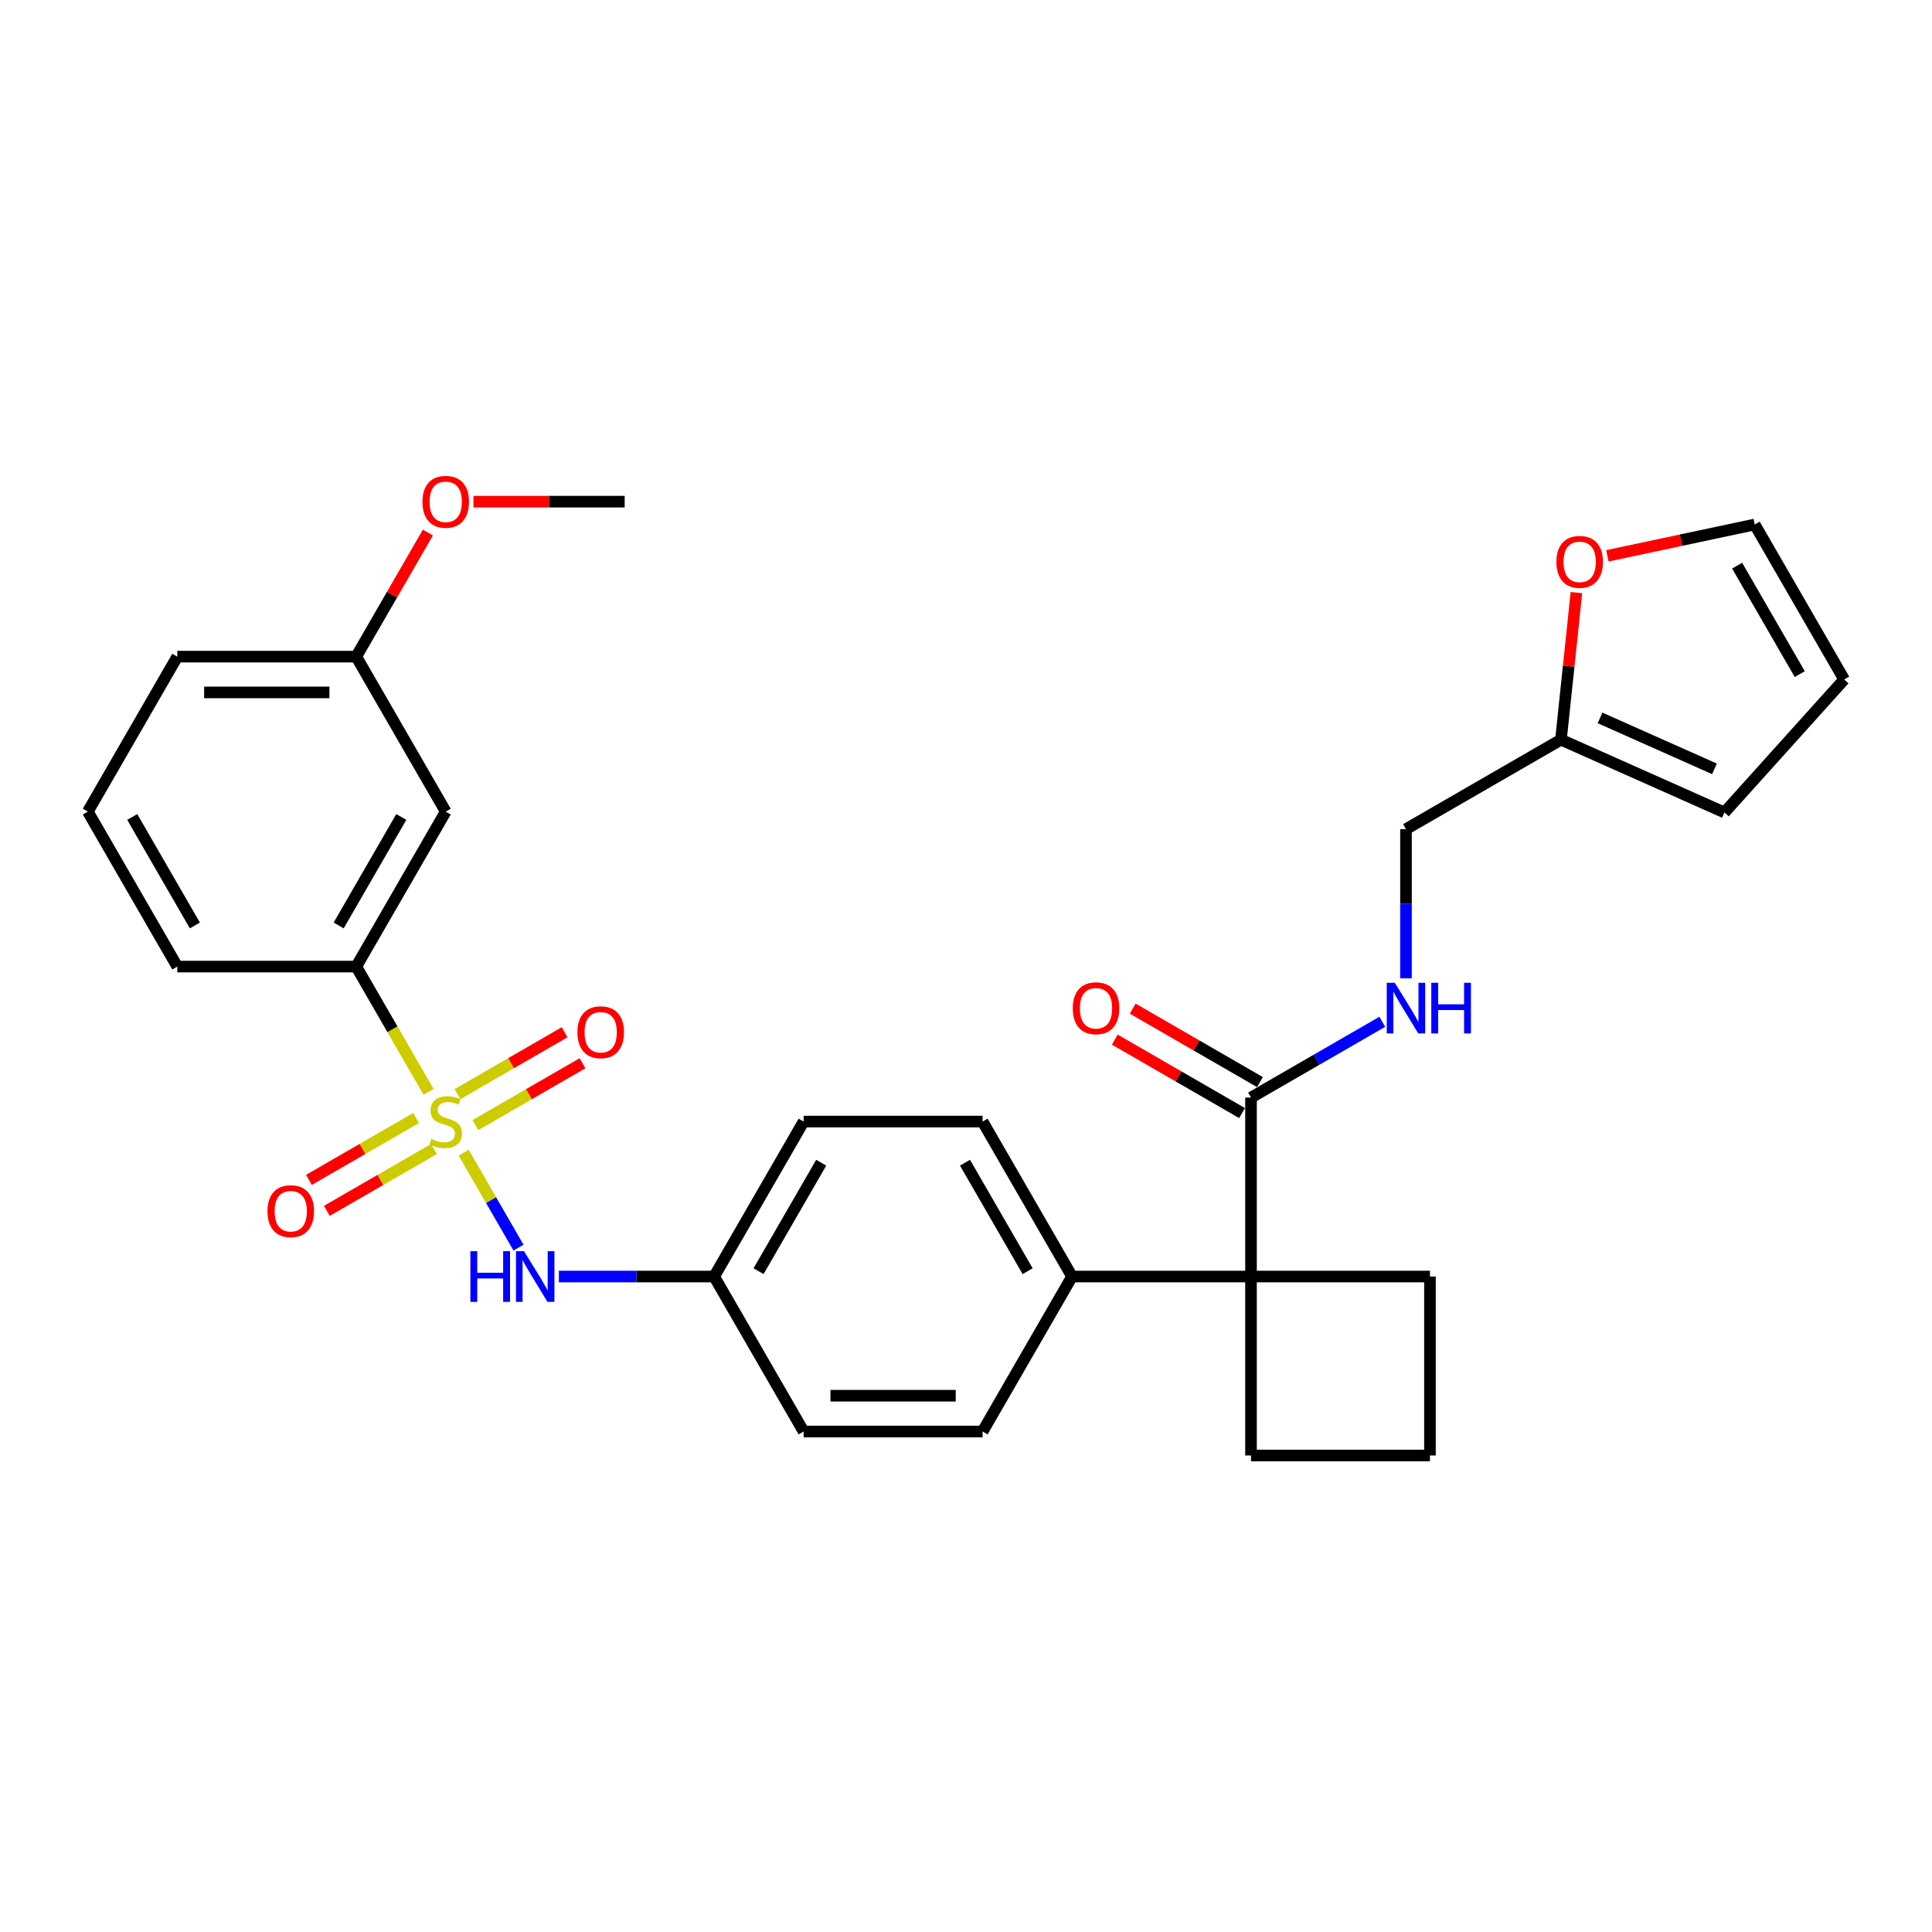 <?xml version='1.0' encoding='iso-8859-1'?>
<svg version='1.1' baseProfile='full'
              xmlns='http://www.w3.org/2000/svg'
                      xmlns:rdkit='http://www.rdkit.org/xml'
                      xmlns:xlink='http://www.w3.org/1999/xlink'
                  xml:space='preserve'
width='1000px' height='1000px' viewBox='0 0 1000 1000'>
<!-- END OF HEADER -->
<rect style='opacity:1.0;fill:#FFFFFF;stroke:none' width='1000' height='1000' x='0' y='0'> </rect>
<path class='bond-0' d='M 239.999,596.618 L 254.188,621.194' style='fill:none;fill-rule:evenodd;stroke:#CCCC00;stroke-width:6px;stroke-linecap:butt;stroke-linejoin:miter;stroke-opacity:1' />
<path class='bond-0' d='M 254.188,621.194 L 268.377,645.769' style='fill:none;fill-rule:evenodd;stroke:#0000FF;stroke-width:6px;stroke-linecap:butt;stroke-linejoin:miter;stroke-opacity:1' />
<path class='bond-3' d='M 221.817,565.126 L 203.105,532.715' style='fill:none;fill-rule:evenodd;stroke:#CCCC00;stroke-width:6px;stroke-linecap:butt;stroke-linejoin:miter;stroke-opacity:1' />
<path class='bond-3' d='M 203.105,532.715 L 184.392,500.304' style='fill:none;fill-rule:evenodd;stroke:#000000;stroke-width:6px;stroke-linecap:butt;stroke-linejoin:miter;stroke-opacity:1' />
<path class='bond-4' d='M 215.348,578.691 L 187.626,594.696' style='fill:none;fill-rule:evenodd;stroke:#CCCC00;stroke-width:6px;stroke-linecap:butt;stroke-linejoin:miter;stroke-opacity:1' />
<path class='bond-4' d='M 187.626,594.696 L 159.905,610.701' style='fill:none;fill-rule:evenodd;stroke:#FF0000;stroke-width:6px;stroke-linecap:butt;stroke-linejoin:miter;stroke-opacity:1' />
<path class='bond-4' d='M 224.61,594.734 L 196.889,610.739' style='fill:none;fill-rule:evenodd;stroke:#CCCC00;stroke-width:6px;stroke-linecap:butt;stroke-linejoin:miter;stroke-opacity:1' />
<path class='bond-4' d='M 196.889,610.739 L 169.168,626.744' style='fill:none;fill-rule:evenodd;stroke:#FF0000;stroke-width:6px;stroke-linecap:butt;stroke-linejoin:miter;stroke-opacity:1' />
<path class='bond-5' d='M 246.062,582.349 L 273.783,566.344' style='fill:none;fill-rule:evenodd;stroke:#CCCC00;stroke-width:6px;stroke-linecap:butt;stroke-linejoin:miter;stroke-opacity:1' />
<path class='bond-5' d='M 273.783,566.344 L 301.505,550.339' style='fill:none;fill-rule:evenodd;stroke:#FF0000;stroke-width:6px;stroke-linecap:butt;stroke-linejoin:miter;stroke-opacity:1' />
<path class='bond-5' d='M 236.8,566.306 L 264.521,550.301' style='fill:none;fill-rule:evenodd;stroke:#CCCC00;stroke-width:6px;stroke-linecap:butt;stroke-linejoin:miter;stroke-opacity:1' />
<path class='bond-5' d='M 264.521,550.301 L 292.242,534.296' style='fill:none;fill-rule:evenodd;stroke:#FF0000;stroke-width:6px;stroke-linecap:butt;stroke-linejoin:miter;stroke-opacity:1' />
<path class='bond-15' d='M 289.281,660.736 L 329.462,660.736' style='fill:none;fill-rule:evenodd;stroke:#0000FF;stroke-width:6px;stroke-linecap:butt;stroke-linejoin:miter;stroke-opacity:1' />
<path class='bond-15' d='M 329.462,660.736 L 369.643,660.736' style='fill:none;fill-rule:evenodd;stroke:#000000;stroke-width:6px;stroke-linecap:butt;stroke-linejoin:miter;stroke-opacity:1' />
<path class='bond-1' d='M 647.518,660.736 L 554.893,660.736' style='fill:none;fill-rule:evenodd;stroke:#000000;stroke-width:6px;stroke-linecap:butt;stroke-linejoin:miter;stroke-opacity:1' />
<path class='bond-2' d='M 647.518,660.736 L 647.518,568.111' style='fill:none;fill-rule:evenodd;stroke:#000000;stroke-width:6px;stroke-linecap:butt;stroke-linejoin:miter;stroke-opacity:1' />
<path class='bond-22' d='M 647.518,660.736 L 647.518,753.361' style='fill:none;fill-rule:evenodd;stroke:#000000;stroke-width:6px;stroke-linecap:butt;stroke-linejoin:miter;stroke-opacity:1' />
<path class='bond-23' d='M 647.518,660.736 L 740.143,660.736' style='fill:none;fill-rule:evenodd;stroke:#000000;stroke-width:6px;stroke-linecap:butt;stroke-linejoin:miter;stroke-opacity:1' />
<path class='bond-6' d='M 647.518,568.111 L 681.494,548.495' style='fill:none;fill-rule:evenodd;stroke:#000000;stroke-width:6px;stroke-linecap:butt;stroke-linejoin:miter;stroke-opacity:1' />
<path class='bond-6' d='M 681.494,548.495 L 715.47,528.879' style='fill:none;fill-rule:evenodd;stroke:#0000FF;stroke-width:6px;stroke-linecap:butt;stroke-linejoin:miter;stroke-opacity:1' />
<path class='bond-11' d='M 652.15,560.089 L 619.22,541.077' style='fill:none;fill-rule:evenodd;stroke:#000000;stroke-width:6px;stroke-linecap:butt;stroke-linejoin:miter;stroke-opacity:1' />
<path class='bond-11' d='M 619.22,541.077 L 586.291,522.066' style='fill:none;fill-rule:evenodd;stroke:#FF0000;stroke-width:6px;stroke-linecap:butt;stroke-linejoin:miter;stroke-opacity:1' />
<path class='bond-11' d='M 642.887,576.132 L 609.958,557.12' style='fill:none;fill-rule:evenodd;stroke:#000000;stroke-width:6px;stroke-linecap:butt;stroke-linejoin:miter;stroke-opacity:1' />
<path class='bond-11' d='M 609.958,557.12 L 577.028,538.109' style='fill:none;fill-rule:evenodd;stroke:#FF0000;stroke-width:6px;stroke-linecap:butt;stroke-linejoin:miter;stroke-opacity:1' />
<path class='bond-7' d='M 184.392,500.304 L 230.705,420.089' style='fill:none;fill-rule:evenodd;stroke:#000000;stroke-width:6px;stroke-linecap:butt;stroke-linejoin:miter;stroke-opacity:1' />
<path class='bond-7' d='M 175.296,479.009 L 207.715,422.858' style='fill:none;fill-rule:evenodd;stroke:#000000;stroke-width:6px;stroke-linecap:butt;stroke-linejoin:miter;stroke-opacity:1' />
<path class='bond-25' d='M 184.392,500.304 L 91.767,500.304' style='fill:none;fill-rule:evenodd;stroke:#000000;stroke-width:6px;stroke-linecap:butt;stroke-linejoin:miter;stroke-opacity:1' />
<path class='bond-16' d='M 727.734,506.367 L 727.734,467.77' style='fill:none;fill-rule:evenodd;stroke:#0000FF;stroke-width:6px;stroke-linecap:butt;stroke-linejoin:miter;stroke-opacity:1' />
<path class='bond-16' d='M 727.734,467.77 L 727.734,429.173' style='fill:none;fill-rule:evenodd;stroke:#000000;stroke-width:6px;stroke-linecap:butt;stroke-linejoin:miter;stroke-opacity:1' />
<path class='bond-19' d='M 230.705,420.089 L 184.392,339.873' style='fill:none;fill-rule:evenodd;stroke:#000000;stroke-width:6px;stroke-linecap:butt;stroke-linejoin:miter;stroke-opacity:1' />
<path class='bond-8' d='M 807.95,382.86 L 727.734,429.173' style='fill:none;fill-rule:evenodd;stroke:#000000;stroke-width:6px;stroke-linecap:butt;stroke-linejoin:miter;stroke-opacity:1' />
<path class='bond-10' d='M 807.95,382.86 L 811.951,344.795' style='fill:none;fill-rule:evenodd;stroke:#000000;stroke-width:6px;stroke-linecap:butt;stroke-linejoin:miter;stroke-opacity:1' />
<path class='bond-10' d='M 811.951,344.795 L 815.951,306.73' style='fill:none;fill-rule:evenodd;stroke:#FF0000;stroke-width:6px;stroke-linecap:butt;stroke-linejoin:miter;stroke-opacity:1' />
<path class='bond-12' d='M 807.95,382.86 L 892.567,420.534' style='fill:none;fill-rule:evenodd;stroke:#000000;stroke-width:6px;stroke-linecap:butt;stroke-linejoin:miter;stroke-opacity:1' />
<path class='bond-12' d='M 828.177,371.588 L 887.409,397.96' style='fill:none;fill-rule:evenodd;stroke:#000000;stroke-width:6px;stroke-linecap:butt;stroke-linejoin:miter;stroke-opacity:1' />
<path class='bond-9' d='M 554.893,660.736 L 508.58,580.52' style='fill:none;fill-rule:evenodd;stroke:#000000;stroke-width:6px;stroke-linecap:butt;stroke-linejoin:miter;stroke-opacity:1' />
<path class='bond-9' d='M 531.903,657.966 L 499.484,601.815' style='fill:none;fill-rule:evenodd;stroke:#000000;stroke-width:6px;stroke-linecap:butt;stroke-linejoin:miter;stroke-opacity:1' />
<path class='bond-31' d='M 554.893,660.736 L 508.58,740.952' style='fill:none;fill-rule:evenodd;stroke:#000000;stroke-width:6px;stroke-linecap:butt;stroke-linejoin:miter;stroke-opacity:1' />
<path class='bond-13' d='M 831.989,287.691 L 870.111,279.588' style='fill:none;fill-rule:evenodd;stroke:#FF0000;stroke-width:6px;stroke-linecap:butt;stroke-linejoin:miter;stroke-opacity:1' />
<path class='bond-13' d='M 870.111,279.588 L 908.233,271.485' style='fill:none;fill-rule:evenodd;stroke:#000000;stroke-width:6px;stroke-linecap:butt;stroke-linejoin:miter;stroke-opacity:1' />
<path class='bond-14' d='M 892.567,420.534 L 954.545,351.7' style='fill:none;fill-rule:evenodd;stroke:#000000;stroke-width:6px;stroke-linecap:butt;stroke-linejoin:miter;stroke-opacity:1' />
<path class='bond-33' d='M 908.233,271.485 L 954.545,351.7' style='fill:none;fill-rule:evenodd;stroke:#000000;stroke-width:6px;stroke-linecap:butt;stroke-linejoin:miter;stroke-opacity:1' />
<path class='bond-33' d='M 899.137,292.78 L 931.555,348.931' style='fill:none;fill-rule:evenodd;stroke:#000000;stroke-width:6px;stroke-linecap:butt;stroke-linejoin:miter;stroke-opacity:1' />
<path class='bond-20' d='M 369.643,660.736 L 415.955,740.952' style='fill:none;fill-rule:evenodd;stroke:#000000;stroke-width:6px;stroke-linecap:butt;stroke-linejoin:miter;stroke-opacity:1' />
<path class='bond-21' d='M 369.643,660.736 L 415.955,580.52' style='fill:none;fill-rule:evenodd;stroke:#000000;stroke-width:6px;stroke-linecap:butt;stroke-linejoin:miter;stroke-opacity:1' />
<path class='bond-21' d='M 392.633,657.966 L 425.052,601.815' style='fill:none;fill-rule:evenodd;stroke:#000000;stroke-width:6px;stroke-linecap:butt;stroke-linejoin:miter;stroke-opacity:1' />
<path class='bond-17' d='M 508.58,580.52 L 415.955,580.52' style='fill:none;fill-rule:evenodd;stroke:#000000;stroke-width:6px;stroke-linecap:butt;stroke-linejoin:miter;stroke-opacity:1' />
<path class='bond-18' d='M 508.58,740.952 L 415.955,740.952' style='fill:none;fill-rule:evenodd;stroke:#000000;stroke-width:6px;stroke-linecap:butt;stroke-linejoin:miter;stroke-opacity:1' />
<path class='bond-18' d='M 494.687,722.427 L 429.849,722.427' style='fill:none;fill-rule:evenodd;stroke:#000000;stroke-width:6px;stroke-linecap:butt;stroke-linejoin:miter;stroke-opacity:1' />
<path class='bond-24' d='M 184.392,339.873 L 202.934,307.759' style='fill:none;fill-rule:evenodd;stroke:#000000;stroke-width:6px;stroke-linecap:butt;stroke-linejoin:miter;stroke-opacity:1' />
<path class='bond-24' d='M 202.934,307.759 L 221.475,275.644' style='fill:none;fill-rule:evenodd;stroke:#FF0000;stroke-width:6px;stroke-linecap:butt;stroke-linejoin:miter;stroke-opacity:1' />
<path class='bond-30' d='M 184.392,339.873 L 91.767,339.873' style='fill:none;fill-rule:evenodd;stroke:#000000;stroke-width:6px;stroke-linecap:butt;stroke-linejoin:miter;stroke-opacity:1' />
<path class='bond-30' d='M 170.499,358.398 L 105.661,358.398' style='fill:none;fill-rule:evenodd;stroke:#000000;stroke-width:6px;stroke-linecap:butt;stroke-linejoin:miter;stroke-opacity:1' />
<path class='bond-32' d='M 647.518,753.361 L 740.143,753.361' style='fill:none;fill-rule:evenodd;stroke:#000000;stroke-width:6px;stroke-linecap:butt;stroke-linejoin:miter;stroke-opacity:1' />
<path class='bond-26' d='M 740.143,660.736 L 740.143,753.361' style='fill:none;fill-rule:evenodd;stroke:#000000;stroke-width:6px;stroke-linecap:butt;stroke-linejoin:miter;stroke-opacity:1' />
<path class='bond-29' d='M 245.062,259.657 L 284.196,259.657' style='fill:none;fill-rule:evenodd;stroke:#FF0000;stroke-width:6px;stroke-linecap:butt;stroke-linejoin:miter;stroke-opacity:1' />
<path class='bond-29' d='M 284.196,259.657 L 323.33,259.657' style='fill:none;fill-rule:evenodd;stroke:#000000;stroke-width:6px;stroke-linecap:butt;stroke-linejoin:miter;stroke-opacity:1' />
<path class='bond-27' d='M 91.767,500.304 L 45.455,420.089' style='fill:none;fill-rule:evenodd;stroke:#000000;stroke-width:6px;stroke-linecap:butt;stroke-linejoin:miter;stroke-opacity:1' />
<path class='bond-27' d='M 100.863,479.009 L 68.445,422.858' style='fill:none;fill-rule:evenodd;stroke:#000000;stroke-width:6px;stroke-linecap:butt;stroke-linejoin:miter;stroke-opacity:1' />
<path class='bond-28' d='M 45.455,420.089 L 91.767,339.873' style='fill:none;fill-rule:evenodd;stroke:#000000;stroke-width:6px;stroke-linecap:butt;stroke-linejoin:miter;stroke-opacity:1' />
<path  class='atom-0' d='M 223.295 589.523
Q 223.591 589.634, 224.814 590.153
Q 226.037 590.672, 227.37 591.005
Q 228.741 591.302, 230.075 591.302
Q 232.557 591.302, 234.002 590.116
Q 235.447 588.893, 235.447 586.782
Q 235.447 585.337, 234.706 584.447
Q 234.002 583.558, 232.891 583.077
Q 231.779 582.595, 229.927 582.039
Q 227.593 581.335, 226.185 580.668
Q 224.814 580.001, 223.814 578.594
Q 222.85 577.186, 222.85 574.814
Q 222.85 571.517, 225.073 569.479
Q 227.333 567.441, 231.779 567.441
Q 234.817 567.441, 238.263 568.886
L 237.411 571.739
Q 234.262 570.443, 231.891 570.443
Q 229.334 570.443, 227.926 571.517
Q 226.518 572.554, 226.555 574.37
Q 226.555 575.778, 227.259 576.63
Q 228 577.482, 229.038 577.964
Q 230.112 578.445, 231.891 579.001
Q 234.262 579.742, 235.67 580.483
Q 237.078 581.224, 238.078 582.743
Q 239.115 584.225, 239.115 586.782
Q 239.115 590.413, 236.67 592.376
Q 234.262 594.303, 230.223 594.303
Q 227.889 594.303, 226.111 593.784
Q 224.369 593.302, 222.295 592.45
L 223.295 589.523
' fill='#CCCC00'/>
<path  class='atom-1' d='M 243.469 647.62
L 247.025 647.62
L 247.025 658.772
L 260.438 658.772
L 260.438 647.62
L 263.994 647.62
L 263.994 673.852
L 260.438 673.852
L 260.438 661.736
L 247.025 661.736
L 247.025 673.852
L 243.469 673.852
L 243.469 647.62
' fill='#0000FF'/>
<path  class='atom-1' d='M 271.219 647.62
L 279.815 661.514
Q 280.667 662.885, 282.038 665.367
Q 283.409 667.85, 283.483 667.998
L 283.483 647.62
L 286.965 647.62
L 286.965 673.852
L 283.372 673.852
L 274.146 658.661
Q 273.072 656.883, 271.923 654.845
Q 270.812 652.807, 270.478 652.177
L 270.478 673.852
L 267.07 673.852
L 267.07 647.62
L 271.219 647.62
' fill='#0000FF'/>
<path  class='atom-5' d='M 138.448 626.907
Q 138.448 620.608, 141.56 617.089
Q 144.672 613.569, 150.489 613.569
Q 156.306 613.569, 159.418 617.089
Q 162.53 620.608, 162.53 626.907
Q 162.53 633.279, 159.381 636.91
Q 156.232 640.504, 150.489 640.504
Q 144.709 640.504, 141.56 636.91
Q 138.448 633.317, 138.448 626.907
M 150.489 637.54
Q 154.491 637.54, 156.639 634.873
Q 158.825 632.168, 158.825 626.907
Q 158.825 621.757, 156.639 619.163
Q 154.491 616.533, 150.489 616.533
Q 146.488 616.533, 144.302 619.126
Q 142.153 621.72, 142.153 626.907
Q 142.153 632.205, 144.302 634.873
Q 146.488 637.54, 150.489 637.54
' fill='#FF0000'/>
<path  class='atom-6' d='M 298.879 534.282
Q 298.879 527.983, 301.992 524.463
Q 305.104 520.944, 310.921 520.944
Q 316.738 520.944, 319.85 524.463
Q 322.962 527.983, 322.962 534.282
Q 322.962 540.654, 319.813 544.285
Q 316.663 547.879, 310.921 547.879
Q 305.141 547.879, 301.992 544.285
Q 298.879 540.691, 298.879 534.282
M 310.921 544.915
Q 314.922 544.915, 317.071 542.247
Q 319.257 539.543, 319.257 534.282
Q 319.257 529.132, 317.071 526.538
Q 314.922 523.908, 310.921 523.908
Q 306.919 523.908, 304.733 526.501
Q 302.584 529.095, 302.584 534.282
Q 302.584 539.58, 304.733 542.247
Q 306.919 544.915, 310.921 544.915
' fill='#FF0000'/>
<path  class='atom-7' d='M 721.936 508.682
L 730.531 522.576
Q 731.383 523.947, 732.754 526.429
Q 734.125 528.912, 734.199 529.06
L 734.199 508.682
L 737.682 508.682
L 737.682 534.914
L 734.088 534.914
L 724.863 519.723
Q 723.788 517.945, 722.64 515.907
Q 721.528 513.869, 721.195 513.24
L 721.195 534.914
L 717.786 534.914
L 717.786 508.682
L 721.936 508.682
' fill='#0000FF'/>
<path  class='atom-7' d='M 740.831 508.682
L 744.388 508.682
L 744.388 519.834
L 757.8 519.834
L 757.8 508.682
L 761.357 508.682
L 761.357 534.914
L 757.8 534.914
L 757.8 522.798
L 744.388 522.798
L 744.388 534.914
L 740.831 534.914
L 740.831 508.682
' fill='#0000FF'/>
<path  class='atom-11' d='M 805.59 290.817
Q 805.59 284.518, 808.703 280.998
Q 811.815 277.479, 817.632 277.479
Q 823.449 277.479, 826.561 280.998
Q 829.673 284.518, 829.673 290.817
Q 829.673 297.189, 826.524 300.82
Q 823.375 304.414, 817.632 304.414
Q 811.852 304.414, 808.703 300.82
Q 805.59 297.226, 805.59 290.817
M 817.632 301.45
Q 821.633 301.45, 823.782 298.782
Q 825.968 296.078, 825.968 290.817
Q 825.968 285.667, 823.782 283.073
Q 821.633 280.443, 817.632 280.443
Q 813.63 280.443, 811.444 283.036
Q 809.295 285.63, 809.295 290.817
Q 809.295 296.115, 811.444 298.782
Q 813.63 301.45, 817.632 301.45
' fill='#FF0000'/>
<path  class='atom-12' d='M 555.261 521.872
Q 555.261 515.574, 558.373 512.054
Q 561.486 508.534, 567.302 508.534
Q 573.119 508.534, 576.232 512.054
Q 579.344 515.574, 579.344 521.872
Q 579.344 528.245, 576.195 531.876
Q 573.045 535.47, 567.302 535.47
Q 561.523 535.47, 558.373 531.876
Q 555.261 528.282, 555.261 521.872
M 567.302 532.506
Q 571.304 532.506, 573.453 529.838
Q 575.639 527.133, 575.639 521.872
Q 575.639 516.722, 573.453 514.129
Q 571.304 511.498, 567.302 511.498
Q 563.301 511.498, 561.115 514.092
Q 558.966 516.685, 558.966 521.872
Q 558.966 527.17, 561.115 529.838
Q 563.301 532.506, 567.302 532.506
' fill='#FF0000'/>
<path  class='atom-25' d='M 218.664 259.731
Q 218.664 253.433, 221.776 249.913
Q 224.888 246.393, 230.705 246.393
Q 236.522 246.393, 239.634 249.913
Q 242.746 253.433, 242.746 259.731
Q 242.746 266.104, 239.597 269.735
Q 236.448 273.329, 230.705 273.329
Q 224.925 273.329, 221.776 269.735
Q 218.664 266.141, 218.664 259.731
M 230.705 270.365
Q 234.706 270.365, 236.855 267.697
Q 239.041 264.992, 239.041 259.731
Q 239.041 254.581, 236.855 251.988
Q 234.706 249.357, 230.705 249.357
Q 226.704 249.357, 224.518 251.951
Q 222.369 254.544, 222.369 259.731
Q 222.369 265.029, 224.518 267.697
Q 226.704 270.365, 230.705 270.365
' fill='#FF0000'/>
</svg>
